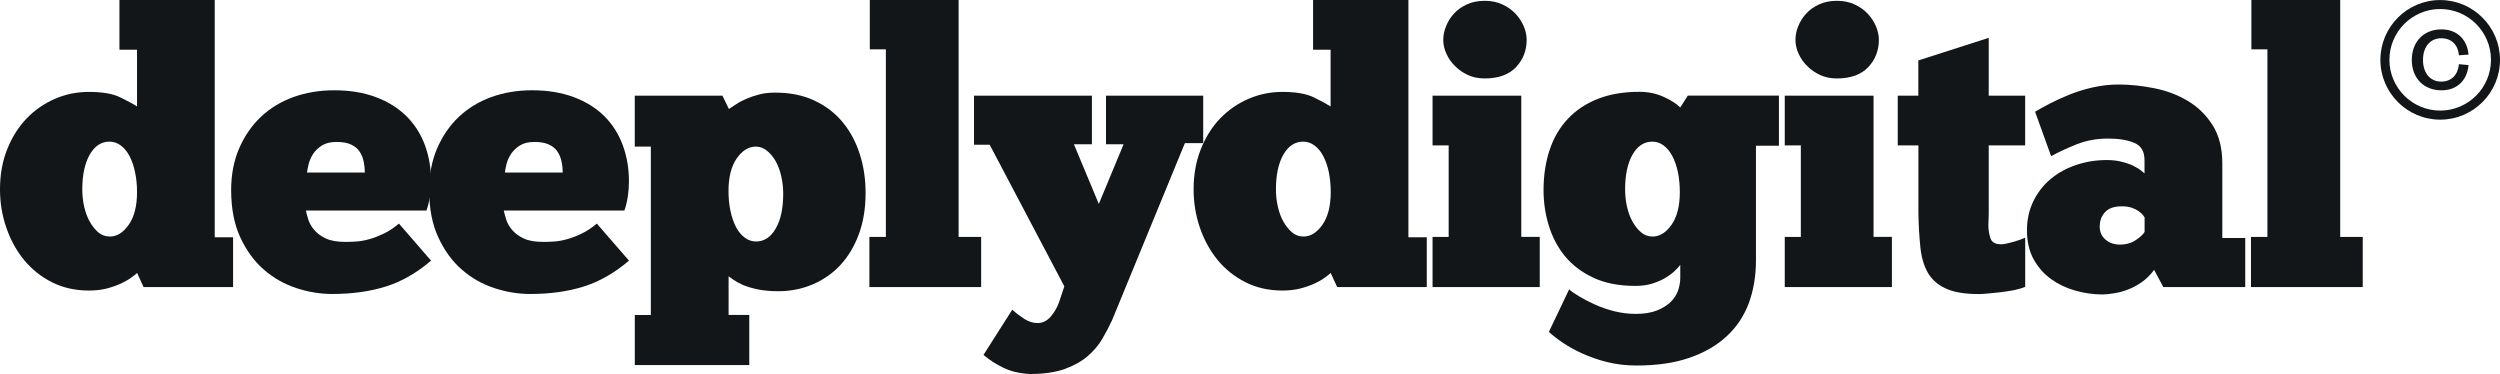 <?xml version="1.0" encoding="utf-8"?>
<!-- Generator: Adobe Illustrator 25.0.0, SVG Export Plug-In . SVG Version: 6.00 Build 0)  -->
<svg version="1.1" id="Layer_1" xmlns="http://www.w3.org/2000/svg" xmlns:xlink="http://www.w3.org/1999/xlink" x="0px" y="0px"
	 viewBox="0 0 553.87 82.86" style="enable-background:new 0 0 553.87 82.86;" xml:space="preserve">
<style type="text/css">
	.st0{fill:#131619;}
</style>
<g>
	<path class="st0" d="M30.36,11.02h-3.9V0h21.11v52.57h4.07V63.6H31.81l-1.44-3.13c-0.29,0.29-0.71,0.64-1.32,1.05
		c-0.59,0.44-1.34,0.86-2.24,1.29c-0.9,0.41-1.95,0.79-3.13,1.1c-1.19,0.31-2.53,0.46-3.98,0.46c-3.01,0-5.73-0.61-8.15-1.82
		c-2.44-1.22-4.49-2.87-6.2-4.92c-1.69-2.07-3.01-4.46-3.94-7.17C0.46,47.74,0,44.91,0,41.97c0-3.28,0.53-6.26,1.61-8.94
		c1.07-2.69,2.53-4.96,4.33-6.83c1.81-1.86,3.89-3.3,6.27-4.32c2.37-1.02,4.87-1.52,7.48-1.52c2.99,0,5.32,0.4,6.98,1.22
		c1.67,0.82,2.91,1.49,3.69,2V11.02z M18.23,41.97c0,1.3,0.14,2.57,0.42,3.83c0.29,1.24,0.7,2.35,1.23,3.29
		c0.54,0.97,1.17,1.76,1.9,2.39c0.74,0.62,1.59,0.92,2.56,0.92c1.58,0,2.97-0.88,4.19-2.62c1.22-1.75,1.83-4.16,1.83-7.21
		c0-1.58-0.14-3.06-0.44-4.41c-0.27-1.36-0.68-2.54-1.22-3.57c-0.53-1.02-1.18-1.8-1.95-2.37c-0.75-0.57-1.59-0.84-2.5-0.84
		c-1.82,0-3.26,0.96-4.37,2.87C18.79,36.18,18.23,38.76,18.23,41.97z"/>
	<path class="st0" d="M95.5,57.74c-3.17,2.72-6.5,4.63-10.01,5.73c-3.51,1.11-7.47,1.66-11.88,1.66c-2.65,0-5.31-0.43-7.98-1.31
		c-2.66-0.88-5.05-2.24-7.17-4.08c-2.11-1.83-3.86-4.21-5.21-7.12c-1.36-2.91-2.04-6.42-2.04-10.49c0-3.44,0.59-6.53,1.78-9.27
		c1.19-2.74,2.8-5.08,4.84-7c2.04-1.91,4.43-3.37,7.21-4.37C67.83,20.5,70.83,20,74.04,20c3.51,0,6.6,0.52,9.29,1.54
		c2.68,1.01,4.92,2.42,6.74,4.22c1.81,1.83,3.17,3.96,4.08,6.43c0.9,2.44,1.35,5.12,1.35,8.01c0,1.14-0.08,2.24-0.25,3.35
		c-0.17,1.11-0.44,2.15-0.77,3.1H67.77c0.11,0.56,0.3,1.23,0.55,2.03c0.25,0.8,0.69,1.56,1.32,2.28c0.62,0.74,1.47,1.36,2.54,1.87
		c1.08,0.51,2.53,0.76,4.33,0.76c0.72,0,1.53-0.02,2.41-0.08c0.87-0.06,1.82-0.22,2.85-0.51c1.01-0.26,2.09-0.7,3.22-1.23
		c1.13-0.53,2.26-1.29,3.39-2.24L95.5,57.74z M74.54,31.45c-1.29,0-2.35,0.25-3.18,0.76c-0.82,0.51-1.48,1.13-1.95,1.83
		c-0.47,0.71-0.81,1.46-1.01,2.24c-0.19,0.8-0.33,1.43-0.38,1.95h12.81c0-0.79-0.09-1.6-0.25-2.41c-0.17-0.82-0.47-1.56-0.89-2.21
		c-0.44-0.66-1.05-1.18-1.86-1.56C77,31.64,75.91,31.45,74.54,31.45z"/>
	<path class="st0" d="M139.35,57.74c-3.18,2.72-6.51,4.63-10.01,5.73c-3.5,1.11-7.46,1.66-11.88,1.66c-2.65,0-5.31-0.43-7.97-1.31
		c-2.66-0.88-5.05-2.24-7.16-4.08c-2.12-1.83-3.86-4.21-5.21-7.12c-1.36-2.91-2.04-6.42-2.04-10.49c0-3.44,0.59-6.53,1.77-9.27
		c1.19-2.74,2.8-5.08,4.83-7c2.05-1.91,4.44-3.37,7.21-4.37c2.78-0.99,5.77-1.49,8.99-1.49c3.5,0,6.6,0.52,9.29,1.54
		c2.69,1.01,4.93,2.42,6.75,4.22c1.8,1.83,3.16,3.96,4.06,6.43c0.9,2.44,1.36,5.12,1.36,8.01c0,1.14-0.08,2.24-0.25,3.35
		c-0.17,1.11-0.42,2.15-0.76,3.1h-26.72c0.12,0.56,0.3,1.23,0.55,2.03c0.26,0.8,0.7,1.56,1.31,2.28c0.63,0.74,1.48,1.36,2.55,1.87
		c1.07,0.51,2.52,0.76,4.33,0.76c0.74,0,1.55-0.02,2.41-0.08c0.88-0.06,1.83-0.22,2.84-0.51c1.02-0.26,2.1-0.7,3.23-1.23
		c1.13-0.53,2.26-1.29,3.39-2.24L139.35,57.74z M118.4,31.45c-1.31,0-2.36,0.25-3.19,0.76c-0.81,0.51-1.47,1.13-1.95,1.83
		c-0.48,0.71-0.81,1.46-1.03,2.24c-0.19,0.8-0.32,1.43-0.37,1.95h12.81c0-0.79-0.08-1.6-0.26-2.41c-0.16-0.82-0.46-1.56-0.89-2.21
		c-0.42-0.66-1.06-1.18-1.86-1.56C120.85,31.64,119.75,31.45,118.4,31.45z"/>
	<path class="st0" d="M140.63,69.79h3.56V32.48h-3.56V21.19h19.42l1.44,2.96c0.4-0.28,0.92-0.63,1.57-1.04
		c0.65-0.44,1.4-0.83,2.25-1.2c0.84-0.37,1.81-0.7,2.88-0.98c1.08-0.29,2.27-0.41,3.56-0.41c3.29,0,6.18,0.58,8.71,1.77
		c2.52,1.2,4.6,2.79,6.27,4.83c1.66,2.03,2.93,4.4,3.77,7.09c0.86,2.68,1.27,5.52,1.27,8.52c0,3.39-0.49,6.43-1.48,9.11
		c-0.99,2.7-2.34,4.96-4.07,6.84c-1.72,1.86-3.78,3.3-6.15,4.32c-2.38,1.01-4.92,1.52-7.64,1.52c-1.74,0-3.28-0.14-4.61-0.42
		c-1.33-0.29-2.44-0.62-3.31-1.01c-0.88-0.4-1.57-0.79-2.08-1.15c-0.51-0.37-0.84-0.62-1.01-0.72v8.56h4.58v11.1h-25.36V69.79z
		 M173.52,42.91c0-1.25-0.14-2.52-0.42-3.79c-0.28-1.28-0.69-2.38-1.22-3.36c-0.54-0.95-1.18-1.73-1.95-2.36
		c-0.76-0.62-1.59-0.92-2.5-0.92c-1.58,0-2.98,0.87-4.21,2.61c-1.21,1.76-1.82,4.17-1.82,7.2c0,1.6,0.14,3.06,0.43,4.42
		c0.29,1.36,0.69,2.55,1.22,3.57c0.54,1.01,1.18,1.81,1.96,2.37c0.74,0.57,1.58,0.85,2.5,0.85c1.81,0,3.26-0.97,4.36-2.89
		C172.98,48.7,173.52,46.12,173.52,42.91z"/>
	<path class="st0" d="M217.37,63.6h-24.76V52.49h3.65V10.93h-3.56V0h19.68v52.49h4.99V63.6z"/>
	<path class="st0" d="M248.93,31.96h-3.9V21.19h21.54v10.52h-4.06l-16.12,39.2c-0.63,1.35-1.34,2.73-2.17,4.15
		c-0.82,1.4-1.91,2.7-3.26,3.85c-1.36,1.16-3.06,2.11-5.13,2.86c-2.06,0.72-4.62,1.09-7.67,1.09c-2.2-0.11-4.15-0.56-5.81-1.36
		c-1.67-0.8-3.15-1.75-4.46-2.87l6.37-10.02c0.79,0.72,1.69,1.4,2.67,2.04c0.99,0.62,1.97,0.92,2.92,0.92
		c1.13,0,2.11-0.48,2.93-1.43c0.83-0.98,1.43-2.01,1.83-3.13l1.19-3.57l-16.54-31.38h-3.47V21.19h26.12v10.77h-3.99l5.52,13.22
		L248.93,31.96z"/>
	<path class="st0" d="M294.81,11.02h-3.9V0h21.12v52.57h4.07V63.6h-19.85l-1.44-3.13c-0.29,0.29-0.72,0.64-1.32,1.05
		c-0.59,0.44-1.34,0.86-2.24,1.29c-0.91,0.41-1.96,0.79-3.14,1.1c-1.2,0.31-2.52,0.46-3.99,0.46c-3,0-5.72-0.61-8.14-1.82
		c-2.43-1.22-4.5-2.87-6.2-4.92c-1.69-2.07-3.01-4.46-3.94-7.17c-0.93-2.72-1.4-5.54-1.4-8.49c0-3.28,0.53-6.26,1.61-8.94
		c1.07-2.69,2.5-4.96,4.31-6.83c1.82-1.86,3.9-3.3,6.28-4.32c2.38-1.02,4.86-1.52,7.46-1.52c3,0,5.33,0.4,7,1.22
		c1.67,0.82,2.89,1.49,3.69,2V11.02z M282.68,41.97c0,1.3,0.14,2.57,0.43,3.83c0.28,1.24,0.69,2.35,1.22,3.29
		c0.55,0.97,1.19,1.76,1.92,2.39c0.73,0.62,1.58,0.92,2.54,0.92c1.58,0,2.98-0.88,4.2-2.62c1.21-1.75,1.83-4.16,1.83-7.21
		c0-1.58-0.15-3.06-0.42-4.41c-0.28-1.36-0.7-2.54-1.23-3.57c-0.53-1.02-1.18-1.8-1.96-2.37c-0.75-0.57-1.58-0.84-2.5-0.84
		c-1.81,0-3.27,0.96-4.38,2.87C283.23,36.18,282.68,38.76,282.68,41.97z"/>
	<path class="st0" d="M341.13,63.6h-23.75V52.49h3.57V32.22h-3.57V21.19h19.66v31.29h4.09V63.6z M319.75,8.82
		c0-0.98,0.2-1.96,0.6-2.96c0.39-1.02,0.97-1.97,1.73-2.8c0.76-0.85,1.72-1.54,2.89-2.08c1.15-0.54,2.47-0.8,3.94-0.8
		c1.47,0,2.78,0.25,3.94,0.8c1.16,0.54,2.13,1.23,2.93,2.08c0.79,0.84,1.39,1.78,1.82,2.8c0.42,1,0.63,1.99,0.63,2.96
		c0,2.36-0.79,4.39-2.36,6.06c-1.58,1.67-3.91,2.5-6.96,2.5c-1.36,0-2.59-0.25-3.7-0.76c-1.09-0.51-2.06-1.17-2.87-2
		c-0.83-0.81-1.46-1.73-1.91-2.75C319.97,10.85,319.75,9.84,319.75,8.82z"/>
	<path class="st0" d="M347.64,64.11c0.51,0.46,1.26,0.98,2.25,1.57c0.99,0.59,2.14,1.19,3.44,1.78c1.3,0.6,2.72,1.08,4.28,1.49
		c1.55,0.38,3.16,0.59,4.79,0.59c1.92,0,3.51-0.27,4.76-0.78c1.23-0.51,2.24-1.14,3.01-1.9c0.76-0.75,1.3-1.62,1.62-2.54
		c0.3-0.95,0.47-1.86,0.47-2.76v-2.88c-0.29,0.39-0.72,0.86-1.28,1.39c-0.57,0.54-1.26,1.04-2.08,1.53
		c-0.82,0.49-1.77,0.88-2.88,1.24c-1.1,0.33-2.34,0.5-3.69,0.5c-3.68,0-6.8-0.61-9.37-1.84c-2.57-1.21-4.66-2.8-6.28-4.78
		c-1.61-1.99-2.79-4.25-3.56-6.79c-0.78-2.54-1.15-5.14-1.15-7.82c0-3.26,0.46-6.25,1.36-8.93c0.9-2.68,2.24-4.97,4.03-6.86
		c1.78-1.9,3.99-3.37,6.65-4.42c2.66-1.05,5.74-1.56,9.25-1.56c1.86,0,3.62,0.36,5.26,1.09c1.64,0.74,2.88,1.52,3.73,2.38l1.69-2.63
		h20.18v11.1h-5.09v25.37c0,3.52-0.54,6.69-1.6,9.55c-1.07,2.85-2.71,5.3-4.93,7.34c-2.2,2.03-4.95,3.61-8.25,4.74
		c-3.31,1.15-7.2,1.7-11.67,1.7c-2.32,0-4.49-0.26-6.5-0.76c-2.01-0.5-3.84-1.15-5.51-1.9c-1.67-0.76-3.13-1.57-4.37-2.42
		c-1.24-0.84-2.25-1.64-3.05-2.37L347.64,64.11z M360.04,41.97c0,1.3,0.14,2.57,0.42,3.83c0.28,1.24,0.69,2.35,1.22,3.29
		c0.54,0.97,1.17,1.76,1.91,2.39c0.73,0.62,1.59,0.92,2.55,0.92c1.57,0,2.98-0.88,4.2-2.62c1.21-1.75,1.82-4.16,1.82-7.21
		c0-1.58-0.14-3.06-0.42-4.41c-0.28-1.36-0.7-2.54-1.23-3.57c-0.54-1.02-1.18-1.8-1.95-2.37c-0.76-0.57-1.59-0.84-2.5-0.84
		c-1.81,0-3.27,0.96-4.38,2.87C360.59,36.18,360.04,38.76,360.04,41.97z"/>
	<path class="st0" d="M419.15,63.6h-23.74V52.49h3.56V32.22h-3.56V21.19h19.67v31.29h4.07V63.6z M397.78,8.82
		c0-0.98,0.19-1.96,0.59-2.96c0.4-1.02,0.98-1.97,1.74-2.8c0.76-0.85,1.71-1.54,2.89-2.08c1.15-0.54,2.46-0.8,3.94-0.8
		c1.46,0,2.78,0.25,3.94,0.8c1.16,0.54,2.14,1.23,2.93,2.08c0.79,0.84,1.4,1.78,1.82,2.8c0.42,1,0.63,1.99,0.63,2.96
		c0,2.36-0.79,4.39-2.36,6.06c-1.59,1.67-3.91,2.5-6.96,2.5c-1.36,0-2.58-0.25-3.69-0.76c-1.1-0.51-2.07-1.17-2.88-2
		c-0.82-0.81-1.46-1.73-1.91-2.75C398,10.85,397.78,9.84,397.78,8.82z"/>
	<path class="st0" d="M420.42,21.19H425v-7.8l15.6-5.01v12.81h8.07v11.03h-8.07v15.11c0,0.39-0.01,0.79-0.03,1.18
		c-0.03,0.4-0.05,0.83-0.05,1.28c0,1.14,0.17,2.15,0.48,3.02c0.29,0.88,1.08,1.31,2.33,1.31c0.56,0,1.39-0.16,2.5-0.47
		c1.1-0.3,2.05-0.64,2.85-0.98v10.87c-0.63,0.28-1.42,0.51-2.37,0.72c-0.98,0.18-1.96,0.34-2.97,0.47c-1.03,0.1-1.97,0.2-2.84,0.29
		c-0.89,0.08-1.58,0.13-2.08,0.13c-3.18,0-5.64-0.42-7.42-1.27c-1.79-0.84-3.1-2.03-3.94-3.55c-0.85-1.53-1.4-3.41-1.61-5.61
		c-0.23-2.21-0.38-4.66-0.43-7.37V32.22h-4.58V21.19z"/>
	<path class="st0" d="M450.87,24.75c0.85-0.51,1.92-1.09,3.23-1.79c1.31-0.67,2.74-1.34,4.36-1.99c1.61-0.65,3.35-1.19,5.17-1.6
		c1.85-0.42,3.76-0.65,5.73-0.65c2.54,0,5.18,0.28,7.89,0.82c2.71,0.53,5.18,1.46,7.42,2.8c2.23,1.31,4.07,3.11,5.51,5.36
		c1.44,2.27,2.17,5.1,2.17,8.49v16.54h5.08V63.6h-18.15l-2.04-3.81c-0.79,1.08-1.68,1.97-2.67,2.67c-0.99,0.71-2.02,1.26-3.06,1.66
		c-1.05,0.42-2.08,0.69-3.1,0.85c-1.01,0.17-1.89,0.27-2.63,0.27c-2.02,0-4.03-0.3-6.02-0.86c-1.97-0.56-3.76-1.41-5.33-2.54
		c-1.59-1.14-2.88-2.59-3.87-4.37c-0.99-1.79-1.49-3.91-1.49-6.41c0-2.38,0.47-4.53,1.4-6.45c0.94-1.93,2.21-3.57,3.81-4.92
		c1.62-1.36,3.5-2.4,5.65-3.13c2.14-0.73,4.41-1.1,6.78-1.1c1.24,0,2.35,0.12,3.34,0.38c1,0.24,1.85,0.54,2.55,0.88
		c0.71,0.35,1.27,0.68,1.7,1.01c0.42,0.35,0.7,0.57,0.81,0.69v-2.96c0-1.92-0.77-3.2-2.29-3.82c-1.52-0.63-3.44-0.94-5.77-0.94
		c-2.55,0-4.88,0.43-7,1.28c-2.12,0.85-3.99,1.73-5.63,2.62L450.87,24.75z M469.7,54.19c1.3,0,2.43-0.31,3.38-0.94
		c0.98-0.62,1.65-1.24,2.05-1.86v-3.23c-0.06-0.12-0.19-0.3-0.39-0.55c-0.2-0.25-0.49-0.52-0.89-0.8c-0.4-0.29-0.89-0.55-1.49-0.76
		c-0.59-0.22-1.34-0.34-2.25-0.34c-1.69,0-2.93,0.41-3.72,1.27c-0.8,0.84-1.2,1.92-1.2,3.22c0,1.19,0.43,2.16,1.28,2.88
		C467.32,53.82,468.4,54.19,469.7,54.19z"/>
	<path class="st0" d="M523.46,63.6h-24.76V52.49h3.64V10.93h-3.55V0h19.68v52.49h4.99V63.6z"/>
	<g>
		<g>
			<path class="st0" d="M540.88,6.51c3.74,0,5.76,2.52,6.02,5.59l-2.13,0.15c-0.21-2.25-1.55-3.77-3.92-3.77
				c-2.4,0-4.04,1.84-4.04,4.8s1.64,4.8,4.04,4.8c2.37,0,3.71-1.61,3.92-3.86l2.13,0.2c-0.26,3.1-2.28,5.59-6.02,5.59
				c-3.86,0-6.55-2.66-6.55-6.73C534.33,9.2,537.02,6.51,540.88,6.51z"/>
		</g>
	</g>
	<g>
		<path class="st0" d="M540.62,26.51c-7.31,0-13.25-5.95-13.25-13.25c0-7.31,5.95-13.25,13.25-13.25s13.25,5.95,13.25,13.25
			C553.87,20.56,547.93,26.51,540.62,26.51z M540.62,2c-6.21,0-11.25,5.05-11.25,11.25s5.05,11.25,11.25,11.25
			c6.21,0,11.25-5.05,11.25-11.25S546.82,2,540.62,2z"/>
	</g>
</g>
</svg>
